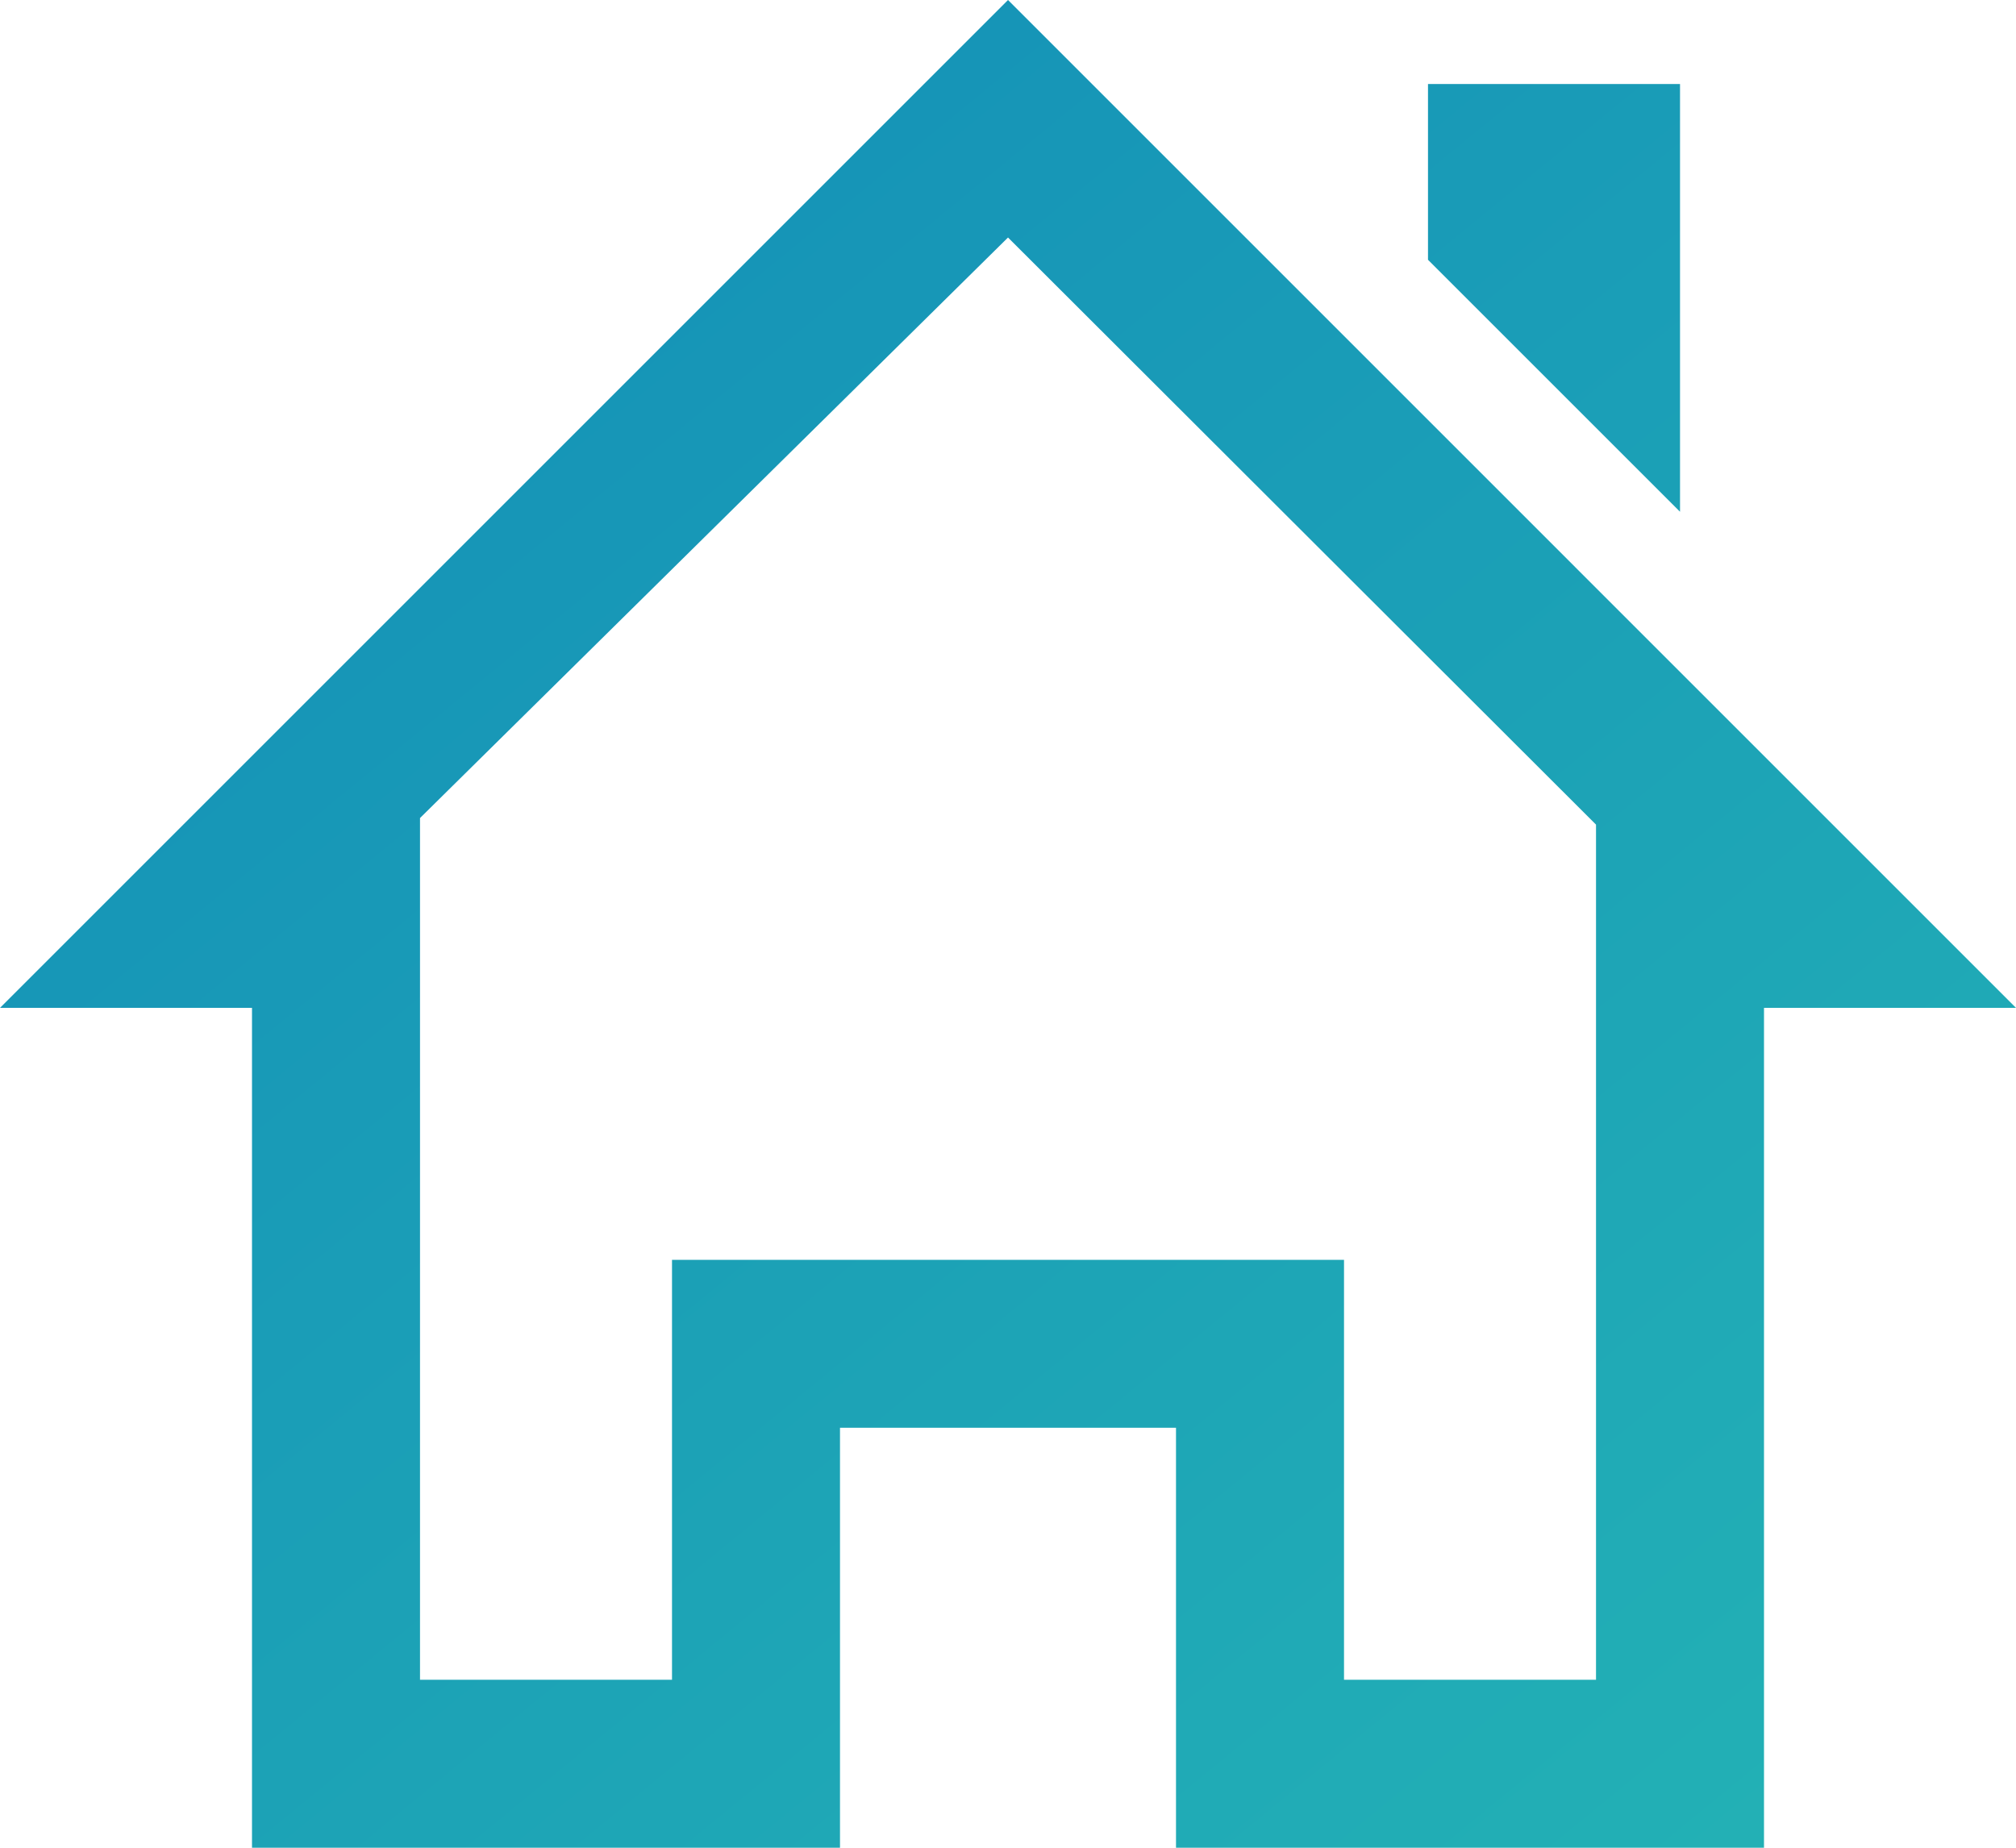 <svg xmlns="http://www.w3.org/2000/svg" xmlns:xlink="http://www.w3.org/1999/xlink" width="78.545" height="72" viewBox="0 0 78.545 72"><defs><linearGradient id="a" x1="0.029" x2="0.975" y2="1.035" gradientUnits="objectBoundingBox"><stop offset="0" stop-color="#128cb8"/><stop offset="1" stop-color="#24b3b5"/></linearGradient></defs><path d="M65.455,20.941V4.273H55.636v6.85ZM78.545,40.273,39.273,1,0,40.273H9.818V73H32.727V56.636H45.818V73H68.727V40.273ZM62.182,66.455H52.364V50.091H26.182V66.455H16.364V32.876L39.273,10.255,62.182,33.132Z" transform="translate(0 -1)" fill="url(#a)"/></svg>